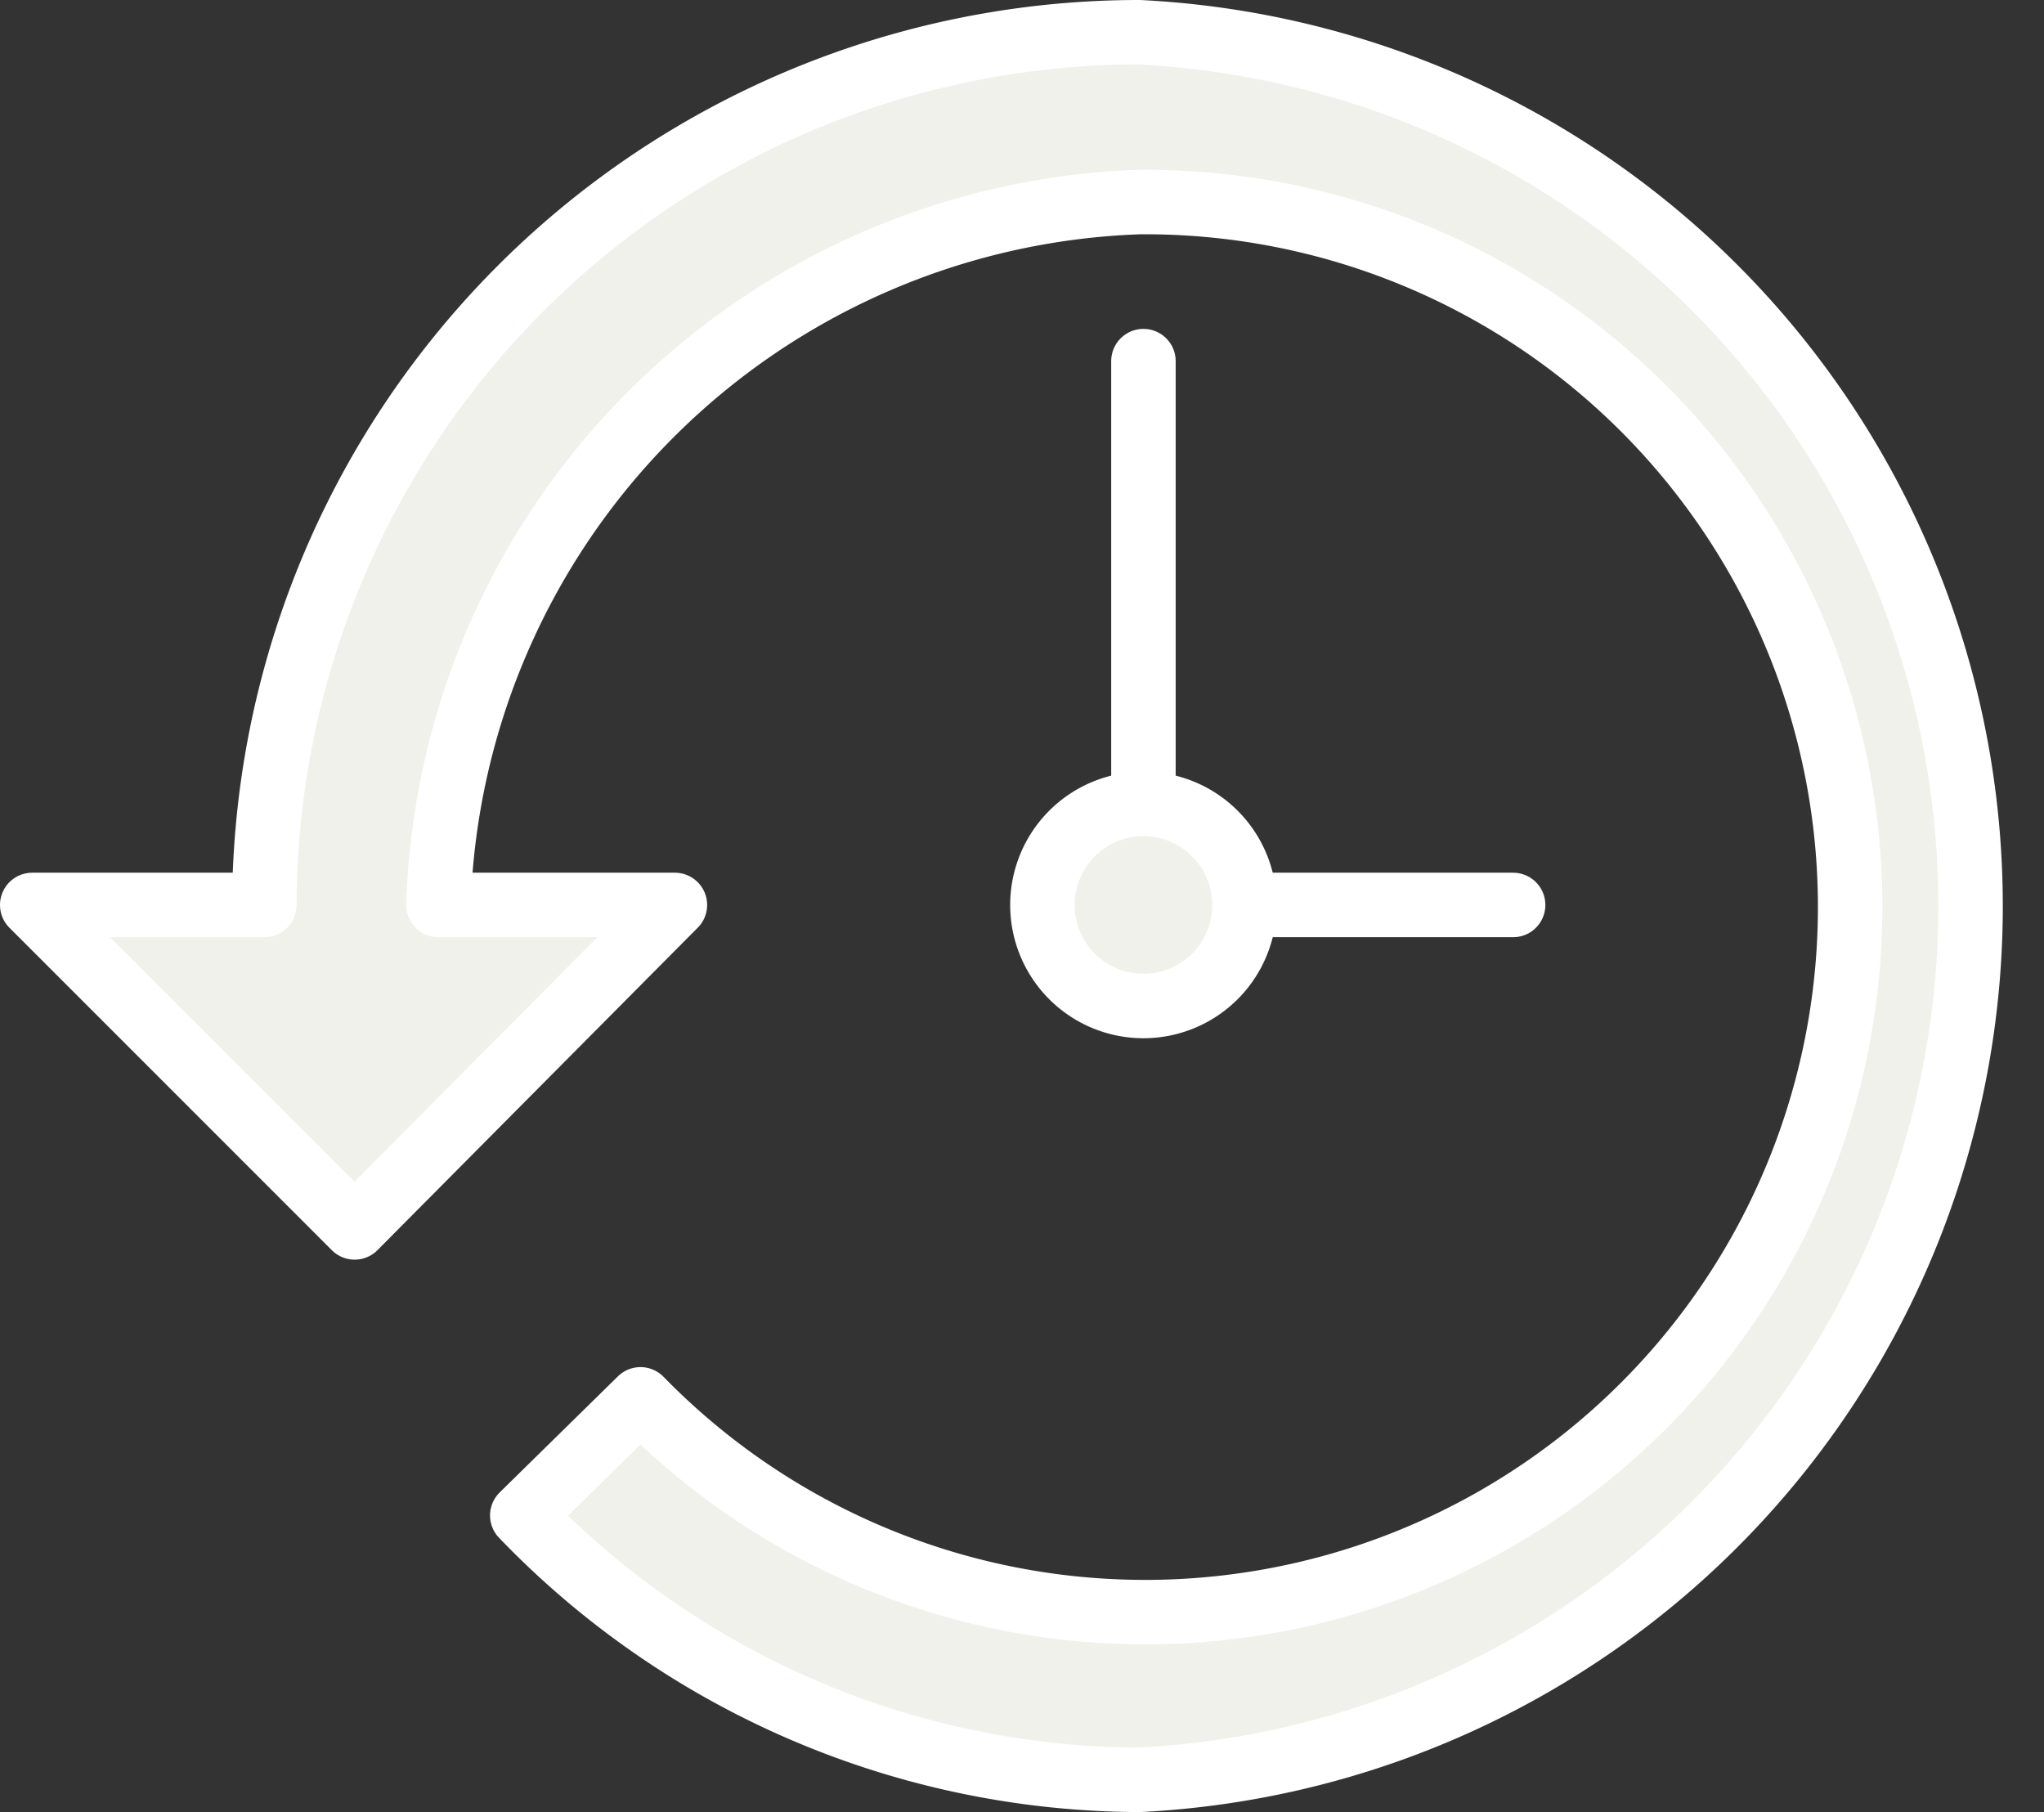<svg id="ąĎ" xmlns="http://www.w3.org/2000/svg" viewBox="0 0 9.51 8.43"><rect x="0" y="0" width="9.51" height="8.43" fill="#333333" stroke="none"/><defs><style>.cls-1{fill:none;}.cls-1,.cls-2{stroke:#fff;stroke-linecap:round;stroke-linejoin:round;stroke-width:0.3px;}.cls-2{fill:#f0f1eb;}</style></defs><title>11</title><line class="cls-1" x1="5.79" y1="4.21" x2="7.04" y2="4.21"/><line class="cls-1" x1="5.32" y1="1.68" x2="5.32" y2="3.68"/><path class="cls-2" d="M90.73,144.52a4.07,4.07,0,0,0-4.07,4.06H85.58l1.5,1.5,1.49-1.5h-1.1a3.38,3.38,0,0,1,3.26-3.27,3.28,3.28,0,1,1-2.32,5.57l-.55.54a4,4,0,0,0,2.87,1.23,4.07,4.07,0,0,0,0-8.13Z" transform="translate(-85.43 -144.37)"/><path class="cls-2" d="M91.22,148.58a.47.47,0,1,1-.47-.47A.47.47,0,0,1,91.22,148.58Z" transform="translate(-85.43 -144.37)"/></svg>